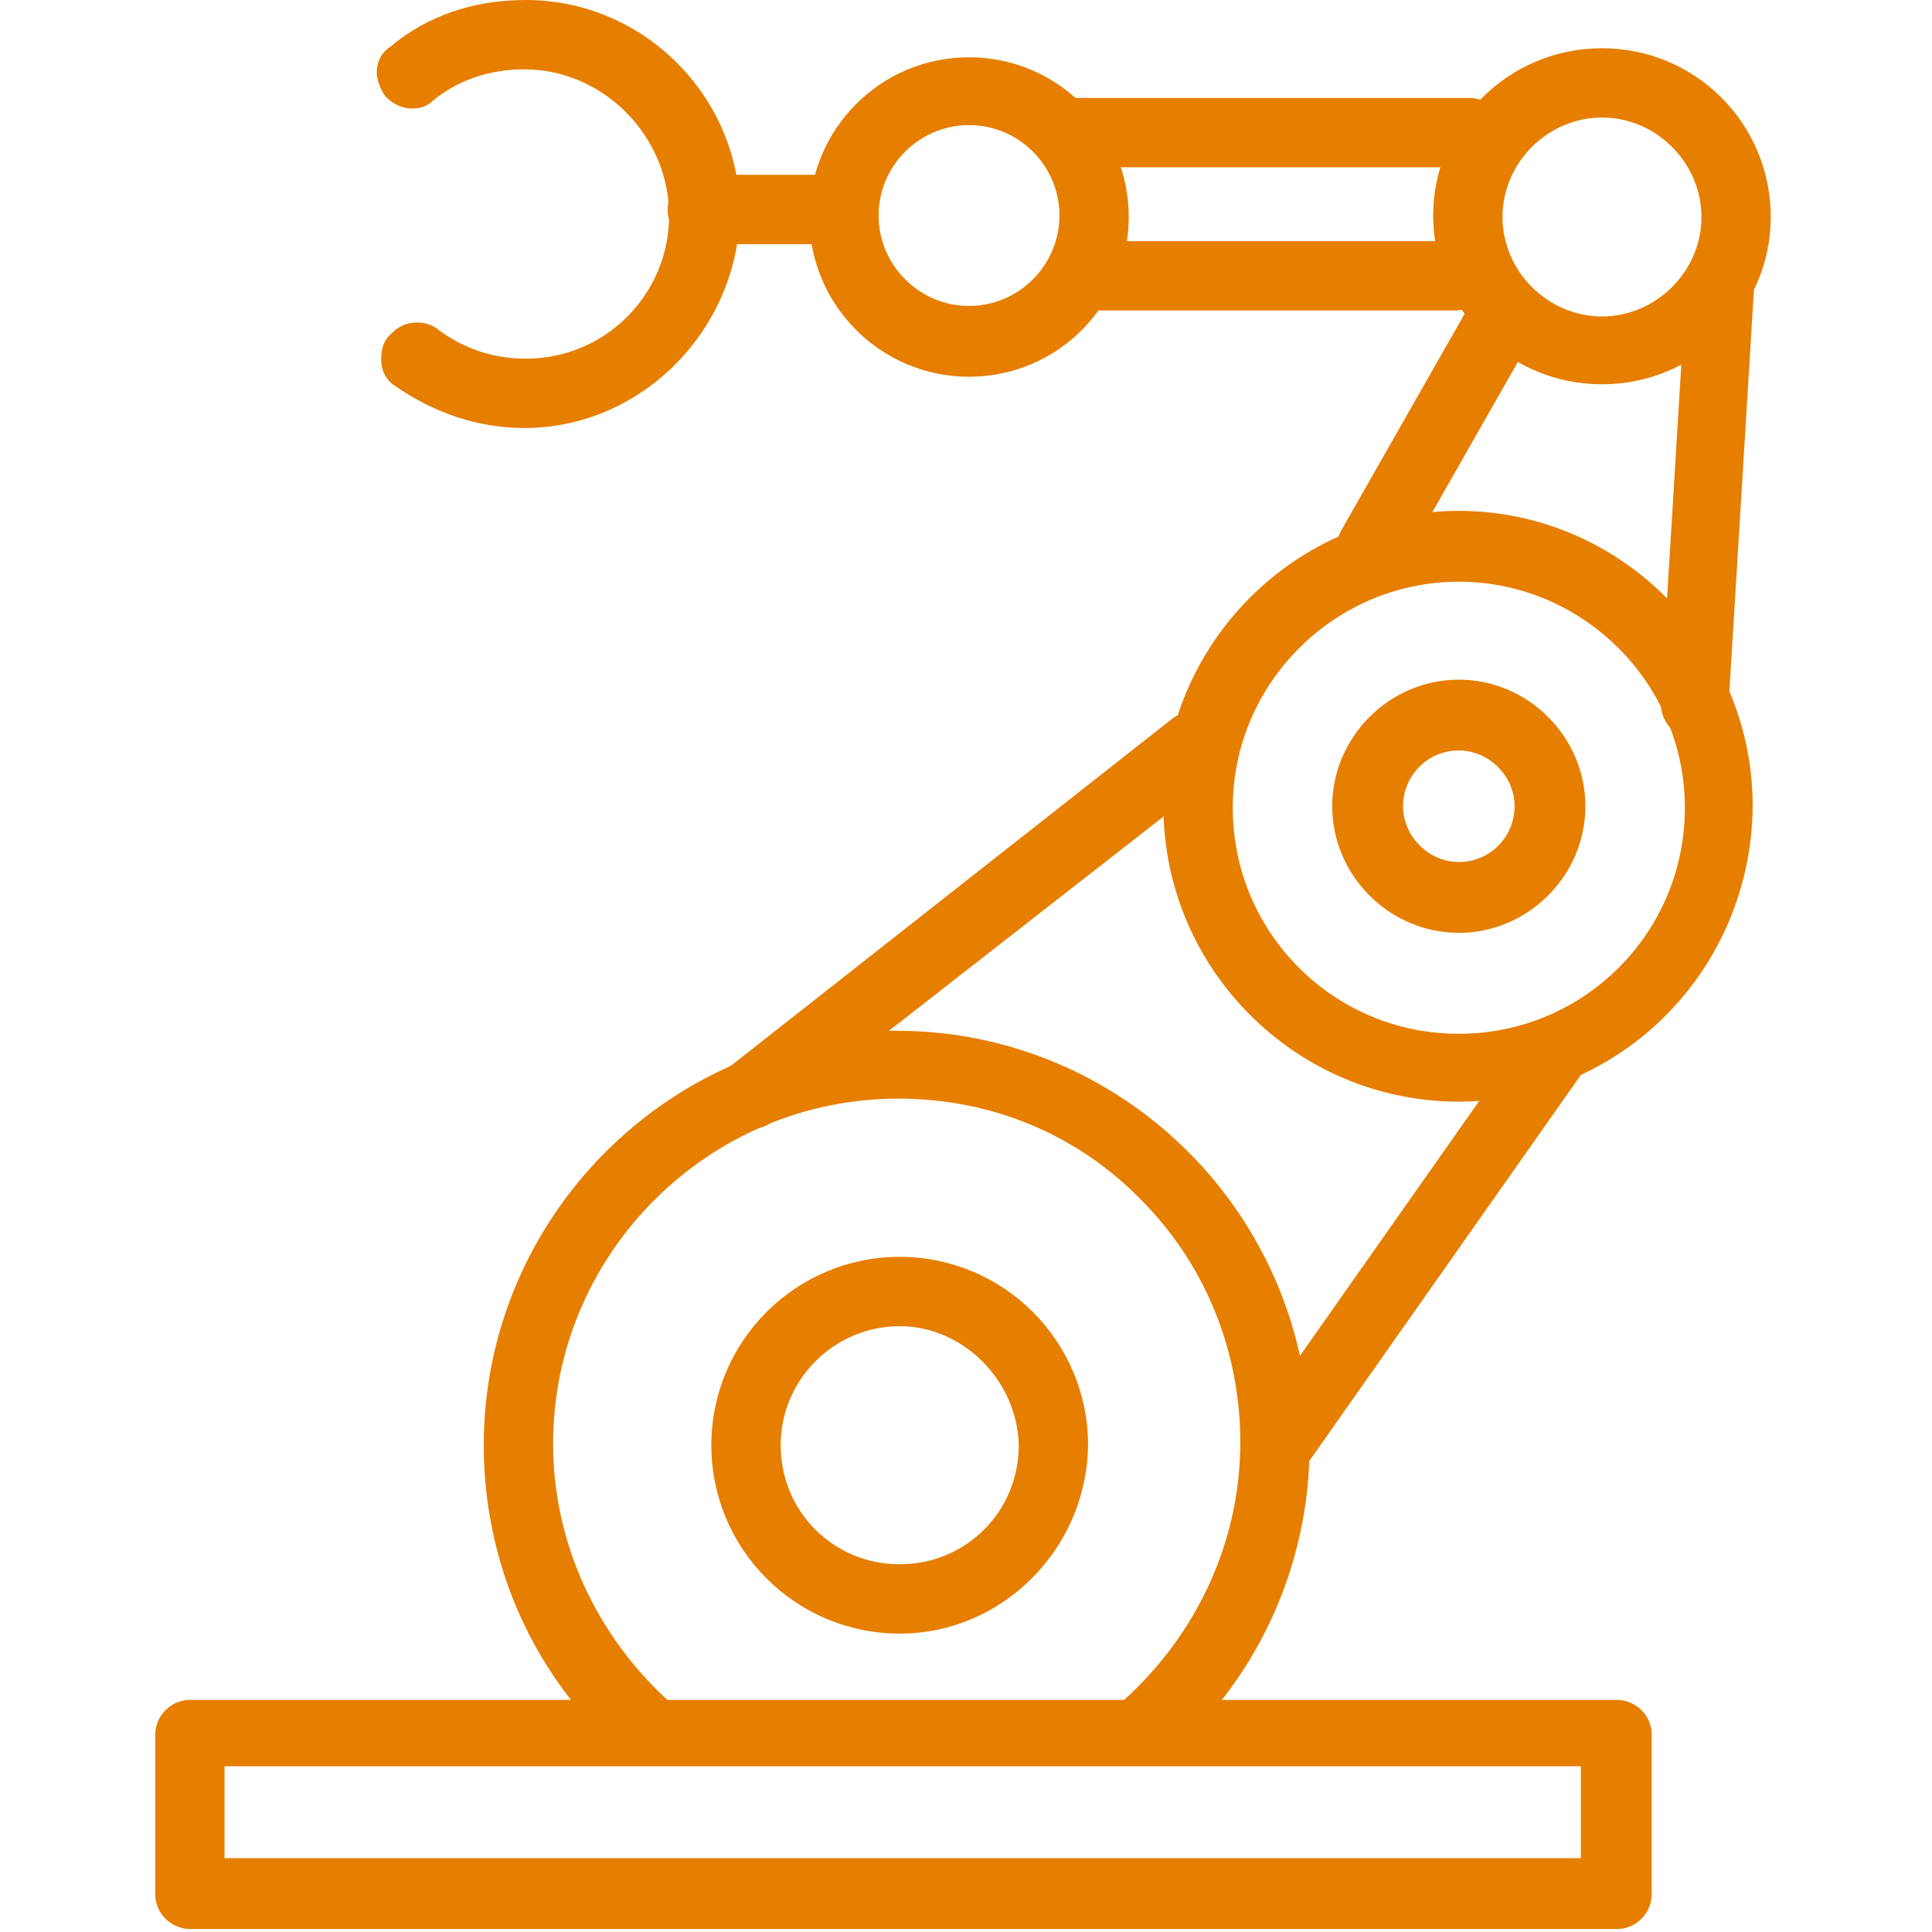 <svg xmlns="http://www.w3.org/2000/svg" xmlns:xlink="http://www.w3.org/1999/xlink" width="54" height="54" viewBox="0 0 54 54" fill="none"><path d="M18.113 49.324C17.902 49.324 17.692 49.24 17.523 49.114L17.481 49.114C14.954 46.923 13.521 43.764 13.521 40.395C13.521 34.034 18.703 28.811 25.063 28.811C31.423 28.811 36.604 33.992 36.604 40.395C36.604 43.68 35.214 46.797 32.771 48.987C32.603 49.156 32.308 49.198 32.139 49.198C31.844 49.198 31.634 49.072 31.507 48.945L31.465 48.903L31.423 48.861C31.255 48.693 31.128 48.398 31.171 48.145C31.171 47.892 31.297 47.639 31.465 47.471C33.487 45.618 34.667 43.048 34.667 40.31C34.667 37.783 33.698 35.34 31.887 33.529C30.075 31.675 27.674 30.707 25.105 30.707C19.798 30.707 15.459 35.045 15.459 40.352C15.459 43.133 16.681 45.744 18.745 47.597C19.166 47.934 19.208 48.524 18.829 48.945C18.703 49.198 18.45 49.324 18.113 49.324L18.113 49.324ZM40.774 30.791C36.225 30.791 32.518 27.084 32.518 22.535C32.518 17.986 36.225 14.279 40.774 14.279C45.281 14.279 48.988 17.986 48.988 22.535C48.946 27.126 45.281 30.791 40.774 30.791ZM40.774 16.259C37.32 16.259 34.456 19.081 34.456 22.577C34.456 26.073 37.278 28.895 40.774 28.895C44.27 28.895 47.093 26.073 47.093 22.577C47.093 19.081 44.228 16.259 40.774 16.259ZM27.085 10.53C24.599 10.53 22.62 8.509 22.62 6.065C22.62 3.622 24.599 1.601 27.085 1.601C29.57 1.601 31.549 3.622 31.549 6.065C31.549 8.508 29.57 10.53 27.085 10.53ZM27.085 3.496C25.695 3.496 24.557 4.633 24.557 6.023C24.557 7.413 25.695 8.551 27.085 8.551C28.475 8.551 29.612 7.413 29.612 6.023C29.612 4.633 28.475 3.496 27.085 3.496Z" fill="#E67E00"></path><path d="M25.147 45.66C22.241 45.66 19.882 43.301 19.882 40.395C19.882 37.488 22.241 35.129 25.147 35.129C28.053 35.129 30.412 37.488 30.412 40.395C30.37 43.301 28.011 45.66 25.147 45.66ZM25.147 37.067C23.336 37.067 21.82 38.541 21.82 40.395C21.82 42.248 23.294 43.722 25.147 43.722C27 43.722 28.475 42.248 28.475 40.395C28.433 38.583 26.916 37.067 25.147 37.067ZM35.72 41.363C35.551 41.363 35.425 41.321 35.34 41.279L35.214 41.237L35.172 41.195C34.961 41.068 34.793 40.816 34.793 40.563C34.751 40.31 34.835 40.057 34.961 39.847L42.754 28.769C42.965 28.516 43.259 28.348 43.554 28.348C43.723 28.348 43.849 28.39 43.933 28.432L44.06 28.474L44.102 28.516C44.312 28.642 44.481 28.895 44.481 29.148C44.523 29.401 44.439 29.653 44.312 29.864L36.52 40.942C36.351 41.237 36.057 41.363 35.72 41.363ZM21.019 31.549C20.766 31.549 20.471 31.422 20.261 31.212L20.219 31.17C20.093 30.959 20.008 30.749 20.008 30.538C20.008 30.243 20.134 29.99 20.387 29.822L32.813 20.05C33.024 19.923 33.234 19.839 33.403 19.839C33.656 19.839 33.95 19.965 34.161 20.176L34.203 20.218L34.245 20.26C34.372 20.471 34.456 20.681 34.456 20.892C34.456 21.187 34.33 21.44 34.077 21.608L21.609 31.338C21.398 31.507 21.188 31.549 21.019 31.549L21.019 31.549ZM40.774 26.073C38.837 26.073 37.236 24.473 37.236 22.535C37.236 20.597 38.837 18.997 40.774 18.997C42.712 18.997 44.312 20.597 44.312 22.535C44.312 24.472 42.712 26.073 40.774 26.073ZM40.774 20.976C39.89 20.976 39.216 21.692 39.216 22.535C39.216 23.377 39.932 24.093 40.774 24.093C41.659 24.093 42.333 23.377 42.333 22.535C42.333 21.692 41.617 20.976 40.774 20.976ZM44.776 10.741C42.164 10.741 40.058 8.635 40.058 6.023C40.058 3.454 42.164 1.348 44.776 1.348C47.387 1.348 49.493 3.454 49.493 6.065C49.493 8.635 47.387 10.741 44.776 10.741ZM44.776 3.285C43.259 3.285 41.996 4.549 41.996 6.065C41.996 7.582 43.259 8.845 44.776 8.845C46.292 8.845 47.556 7.582 47.556 6.065C47.556 4.549 46.292 3.285 44.776 3.285L44.776 3.285Z" fill="#E67E00"></path><path d="M47.387 20.64C46.839 20.64 46.418 20.218 46.418 19.629L47.134 7.877C47.134 7.371 47.555 6.95 48.103 6.95C48.398 6.95 48.651 7.076 48.819 7.287C48.987 7.498 49.072 7.75 49.029 8.003L48.313 19.713C48.356 20.26 47.934 20.64 47.387 20.64ZM38.373 16.259C38.162 16.259 37.952 16.175 37.909 16.133L37.825 16.133C37.614 16.006 37.488 15.796 37.404 15.585C37.32 15.332 37.362 15.037 37.488 14.827L40.942 8.761C41.069 8.466 41.448 8.256 41.785 8.256C41.995 8.256 42.206 8.34 42.248 8.382L42.332 8.382C42.543 8.508 42.669 8.719 42.753 8.93C42.838 9.182 42.795 9.477 42.669 9.688L39.215 15.753C39.005 16.09 38.71 16.259 38.373 16.259ZM29.906 4.675C29.401 4.675 28.938 4.254 28.938 3.707C28.938 3.201 29.359 2.738 29.906 2.738L41.069 2.738C41.574 2.738 42.037 3.159 42.037 3.707C42.037 4.212 41.616 4.675 41.069 4.675L29.906 4.675L29.906 4.675Z" fill="#E67E00"></path><path d="M30.749 8.677C30.244 8.677 29.78 8.256 29.78 7.708C29.78 7.203 30.201 6.74 30.749 6.74L40.69 6.74C41.195 6.74 41.659 7.161 41.659 7.708C41.659 8.214 41.237 8.677 40.69 8.677L30.749 8.677L30.749 8.677ZM19.629 6.824C19.123 6.824 18.66 6.403 18.66 5.855C18.66 5.35 19.081 4.886 19.629 4.886L23.167 4.886C23.673 4.886 24.136 5.307 24.136 5.855C24.136 6.361 23.715 6.824 23.167 6.824L19.629 6.824L19.629 6.824Z" fill="#E67E00"></path><path d="M5.308 53.916C4.802 53.916 4.339 53.494 4.339 52.947L4.339 48.482C4.339 47.977 4.76 47.513 5.308 47.513L45.197 47.513C45.702 47.513 46.166 47.934 46.166 48.482L46.166 52.947C46.166 53.453 45.745 53.916 45.197 53.916L5.308 53.916ZM44.186 51.936L44.186 49.367L6.276 49.367L6.276 51.936L44.186 51.936L44.186 51.936ZM14.659 11.963C13.353 11.963 12.131 11.541 11.036 10.783C10.784 10.615 10.657 10.362 10.657 10.067C10.657 9.856 10.657 9.604 10.91 9.351C11.078 9.182 11.289 9.014 11.668 9.014C11.879 9.014 12.131 9.098 12.258 9.225C13.016 9.772 13.816 10.025 14.701 10.025C16.933 10.025 18.702 8.214 18.702 6.023C18.702 3.791 16.849 1.938 14.659 1.938C13.69 1.938 12.805 2.232 12.089 2.822C11.879 3.033 11.626 3.033 11.5 3.033C11.205 3.033 10.91 2.864 10.741 2.654C10.615 2.443 10.531 2.232 10.531 2.022C10.531 1.727 10.657 1.474 10.91 1.306C11.963 0.421 13.269 0 14.701 0C17.986 0 20.682 2.696 20.682 5.981C20.598 9.267 17.902 11.963 14.659 11.963L14.659 11.963Z" fill="#E67E00"></path></svg>